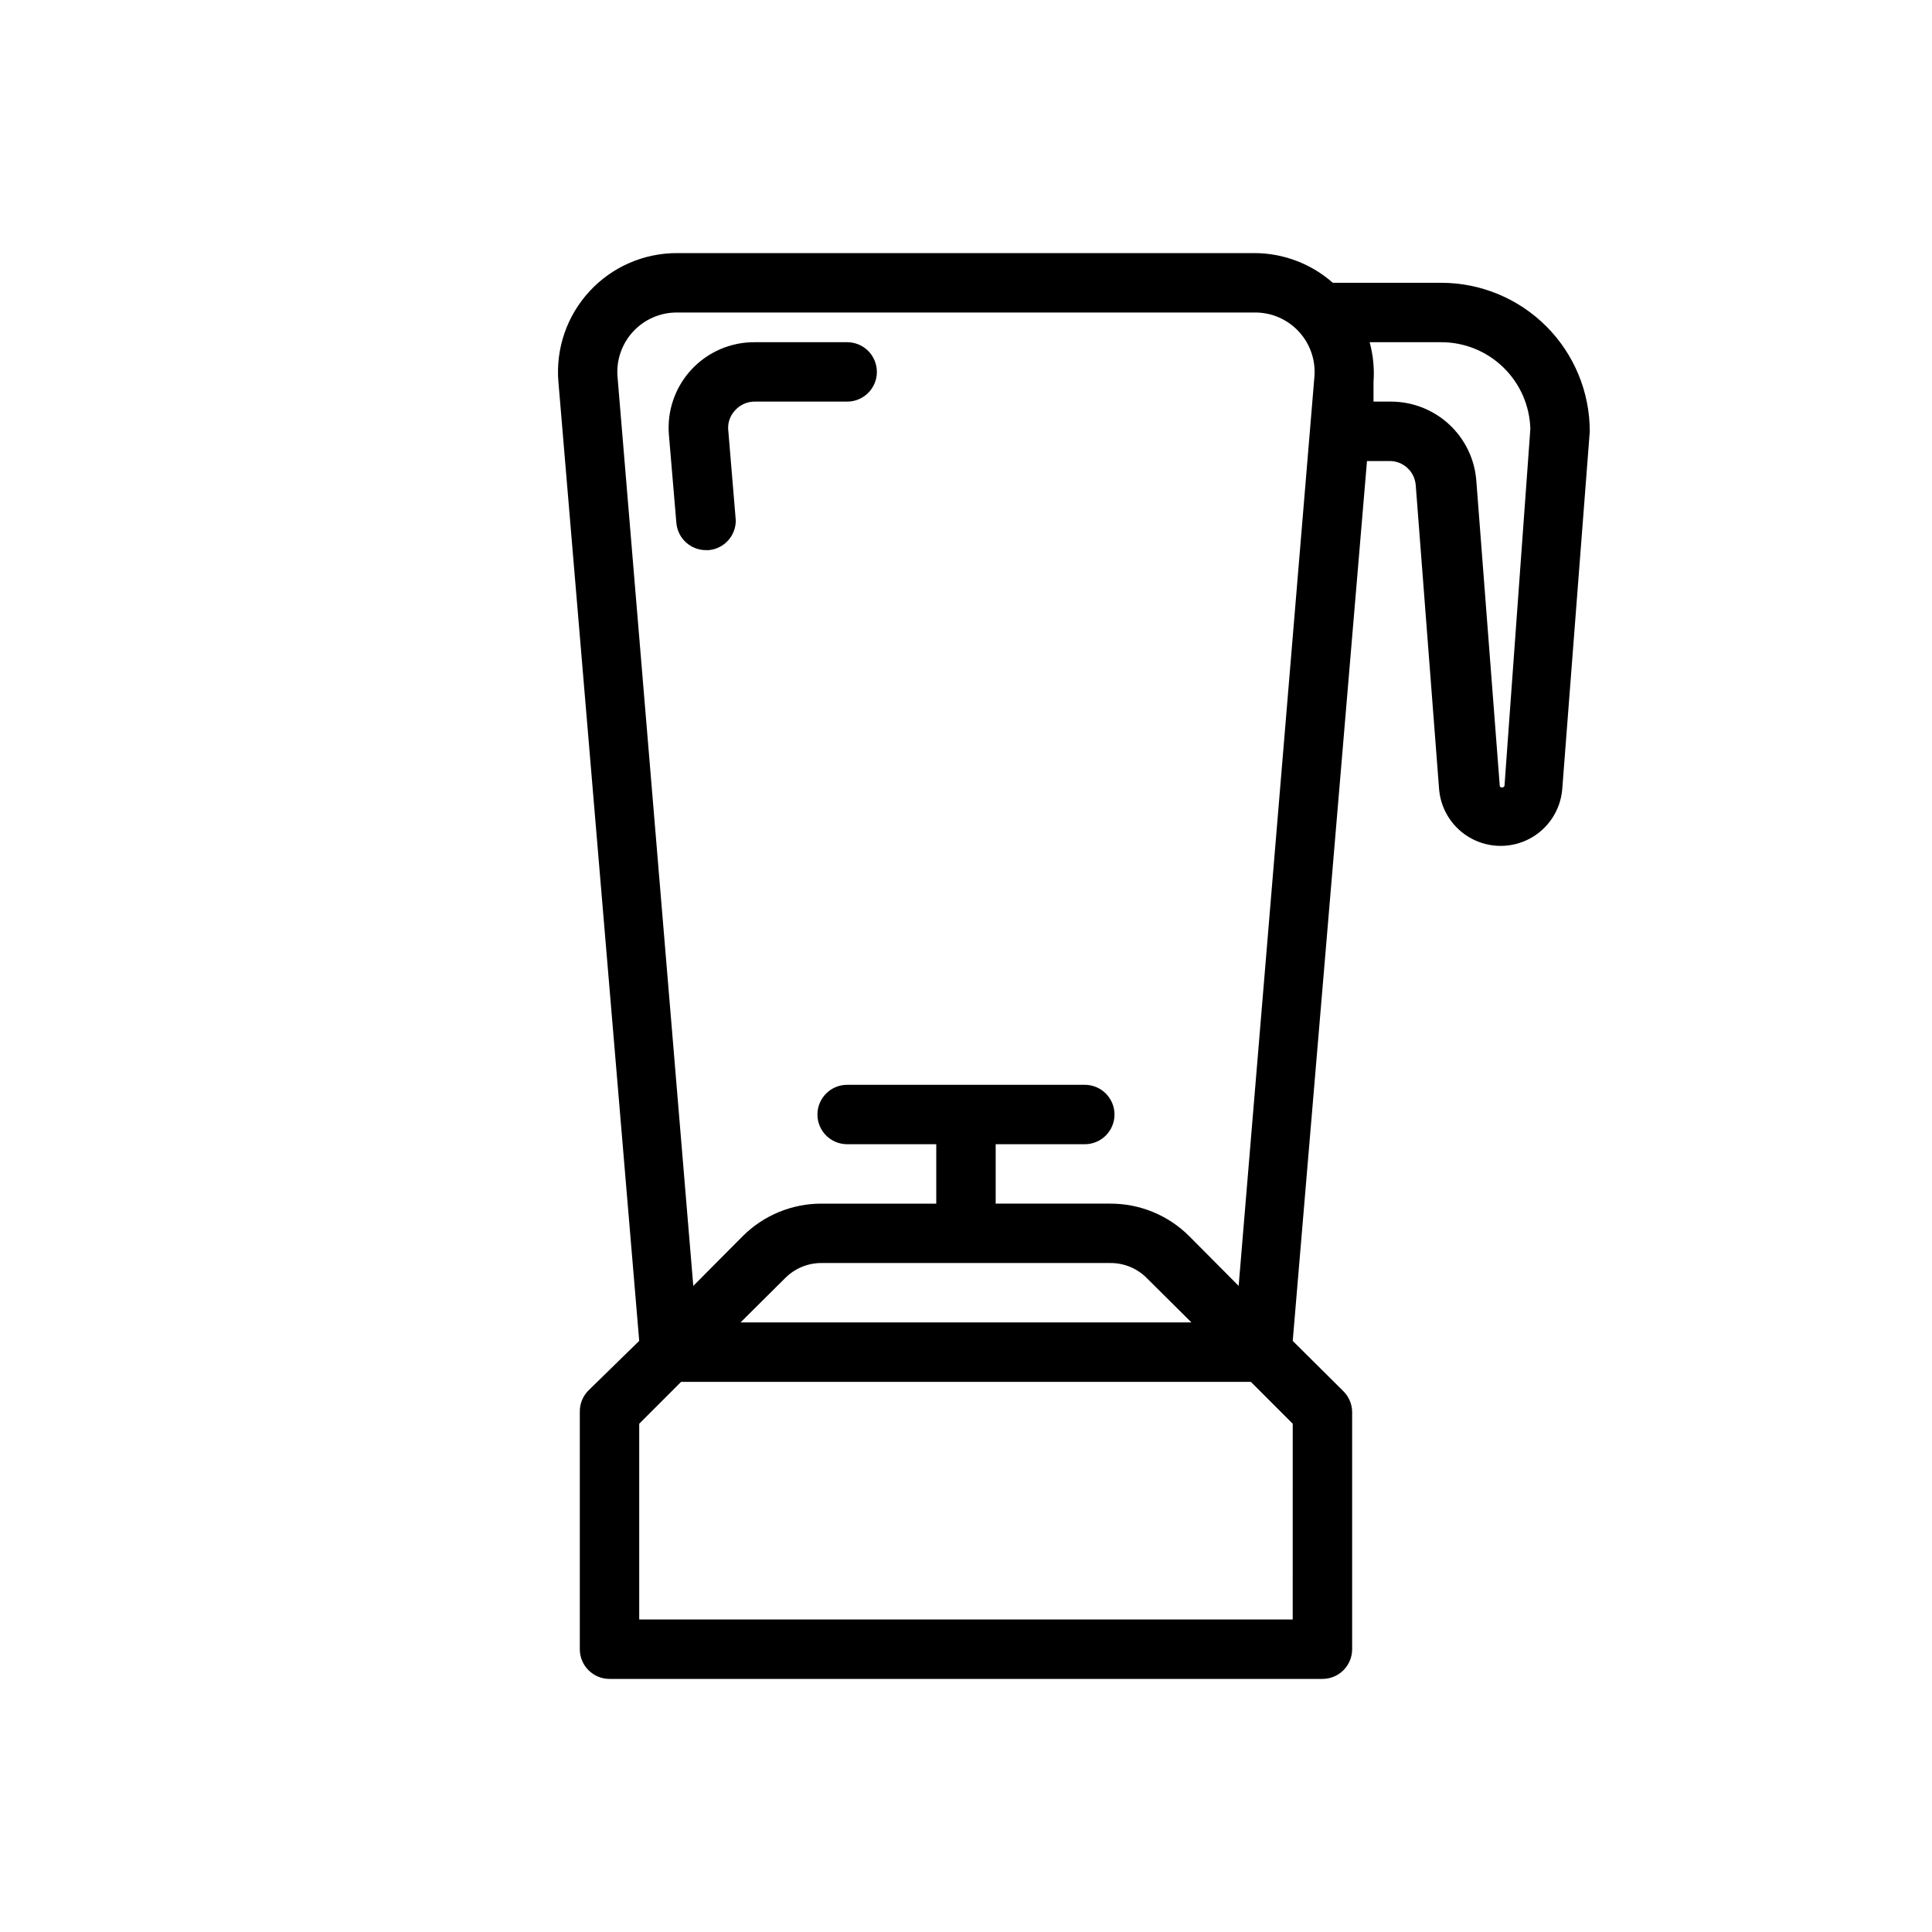 <?xml version="1.0" encoding="UTF-8"?>
<!-- Uploaded to: ICON Repo, www.iconrepo.com, Generator: ICON Repo Mixer Tools -->
<svg fill="#000000" width="800px" height="800px" version="1.1" viewBox="144 144 512 512" xmlns="http://www.w3.org/2000/svg">
 <path d="m376.38 242.56c0 2.086-0.828 4.09-2.305 5.566s-3.481 2.305-5.566 2.305h-24.484c-1.977-0.016-3.867 0.816-5.195 2.285-1.422 1.488-2.09 3.547-1.809 5.586l1.969 23.617c0.016 4.086-3.098 7.504-7.164 7.871h-0.711c-4.113 0.016-7.543-3.141-7.871-7.242l-1.969-23.223c-0.555-6.359 1.598-12.656 5.93-17.348 4.332-4.691 10.438-7.336 16.82-7.289h24.484c2.086 0 4.09 0.828 5.566 2.305 1.477 1.477 2.305 3.477 2.305 5.566zm188.93 15.742-7.32 95.094h-0.004c-0.535 5.445-3.75 10.262-8.574 12.84-4.824 2.578-10.613 2.578-15.438 0-4.824-2.578-8.043-7.394-8.578-12.84l-6.219-80.922c-0.324-3.551-3.285-6.273-6.848-6.297h-6.062l-19.68 233.17 13.227 13.145c1.559 1.449 2.469 3.465 2.519 5.59v62.977c0 2.09-0.832 4.09-2.309 5.566-1.473 1.477-3.477 2.305-5.566 2.305h-188.93c-4.348 0-7.871-3.523-7.871-7.871v-62.977c-0.016-2.09 0.809-4.102 2.281-5.59l13.461-13.145-21.41-254.11c-0.754-8.805 2.231-17.52 8.219-24.016 5.988-6.5 14.43-10.18 23.27-10.148h153.11c7.598 0.047 14.926 2.844 20.625 7.871h28.73c10.441 0 20.453 4.148 27.832 11.527 7.383 7.383 11.531 17.395 11.531 27.832zm-78.723 263-11.098-11.098h-150.99l-11.098 11.098v51.879h173.18zm-124.85-42.586c-3.68-0.027-7.203 1.453-9.762 4.094l-11.73 11.648h119.5l-11.727-11.648c-2.559-2.641-6.086-4.121-9.762-4.094zm130.59-234.82c0.379-4.402-1.113-8.758-4.109-12.008-2.992-3.246-7.215-5.09-11.633-5.074h-153.19c-4.418-0.016-8.637 1.828-11.633 5.074-2.992 3.25-4.484 7.606-4.109 12.008l20.074 240.88 13.066-13.145c5.547-5.562 13.086-8.68 20.941-8.656h30.383v-15.746h-23.613c-4.348 0-7.875-3.523-7.875-7.871s3.527-7.871 7.875-7.871h62.977c4.348 0 7.871 3.523 7.871 7.871s-3.523 7.871-7.871 7.871h-23.617v15.742h30.387v0.004c7.856-0.023 15.395 3.094 20.938 8.656l13.066 13.145zm57.23 13.777c-0.164-6.152-2.723-12-7.137-16.293-4.41-4.293-10.324-6.695-16.48-6.691h-18.969c0.934 3.43 1.281 7 1.023 10.547v5.195h4.723c5.684 0.023 11.152 2.18 15.324 6.043 4.168 3.863 6.734 9.152 7.188 14.816l6.219 80.926c0 0.629 1.18 0.629 1.258 0z"/>
</svg>